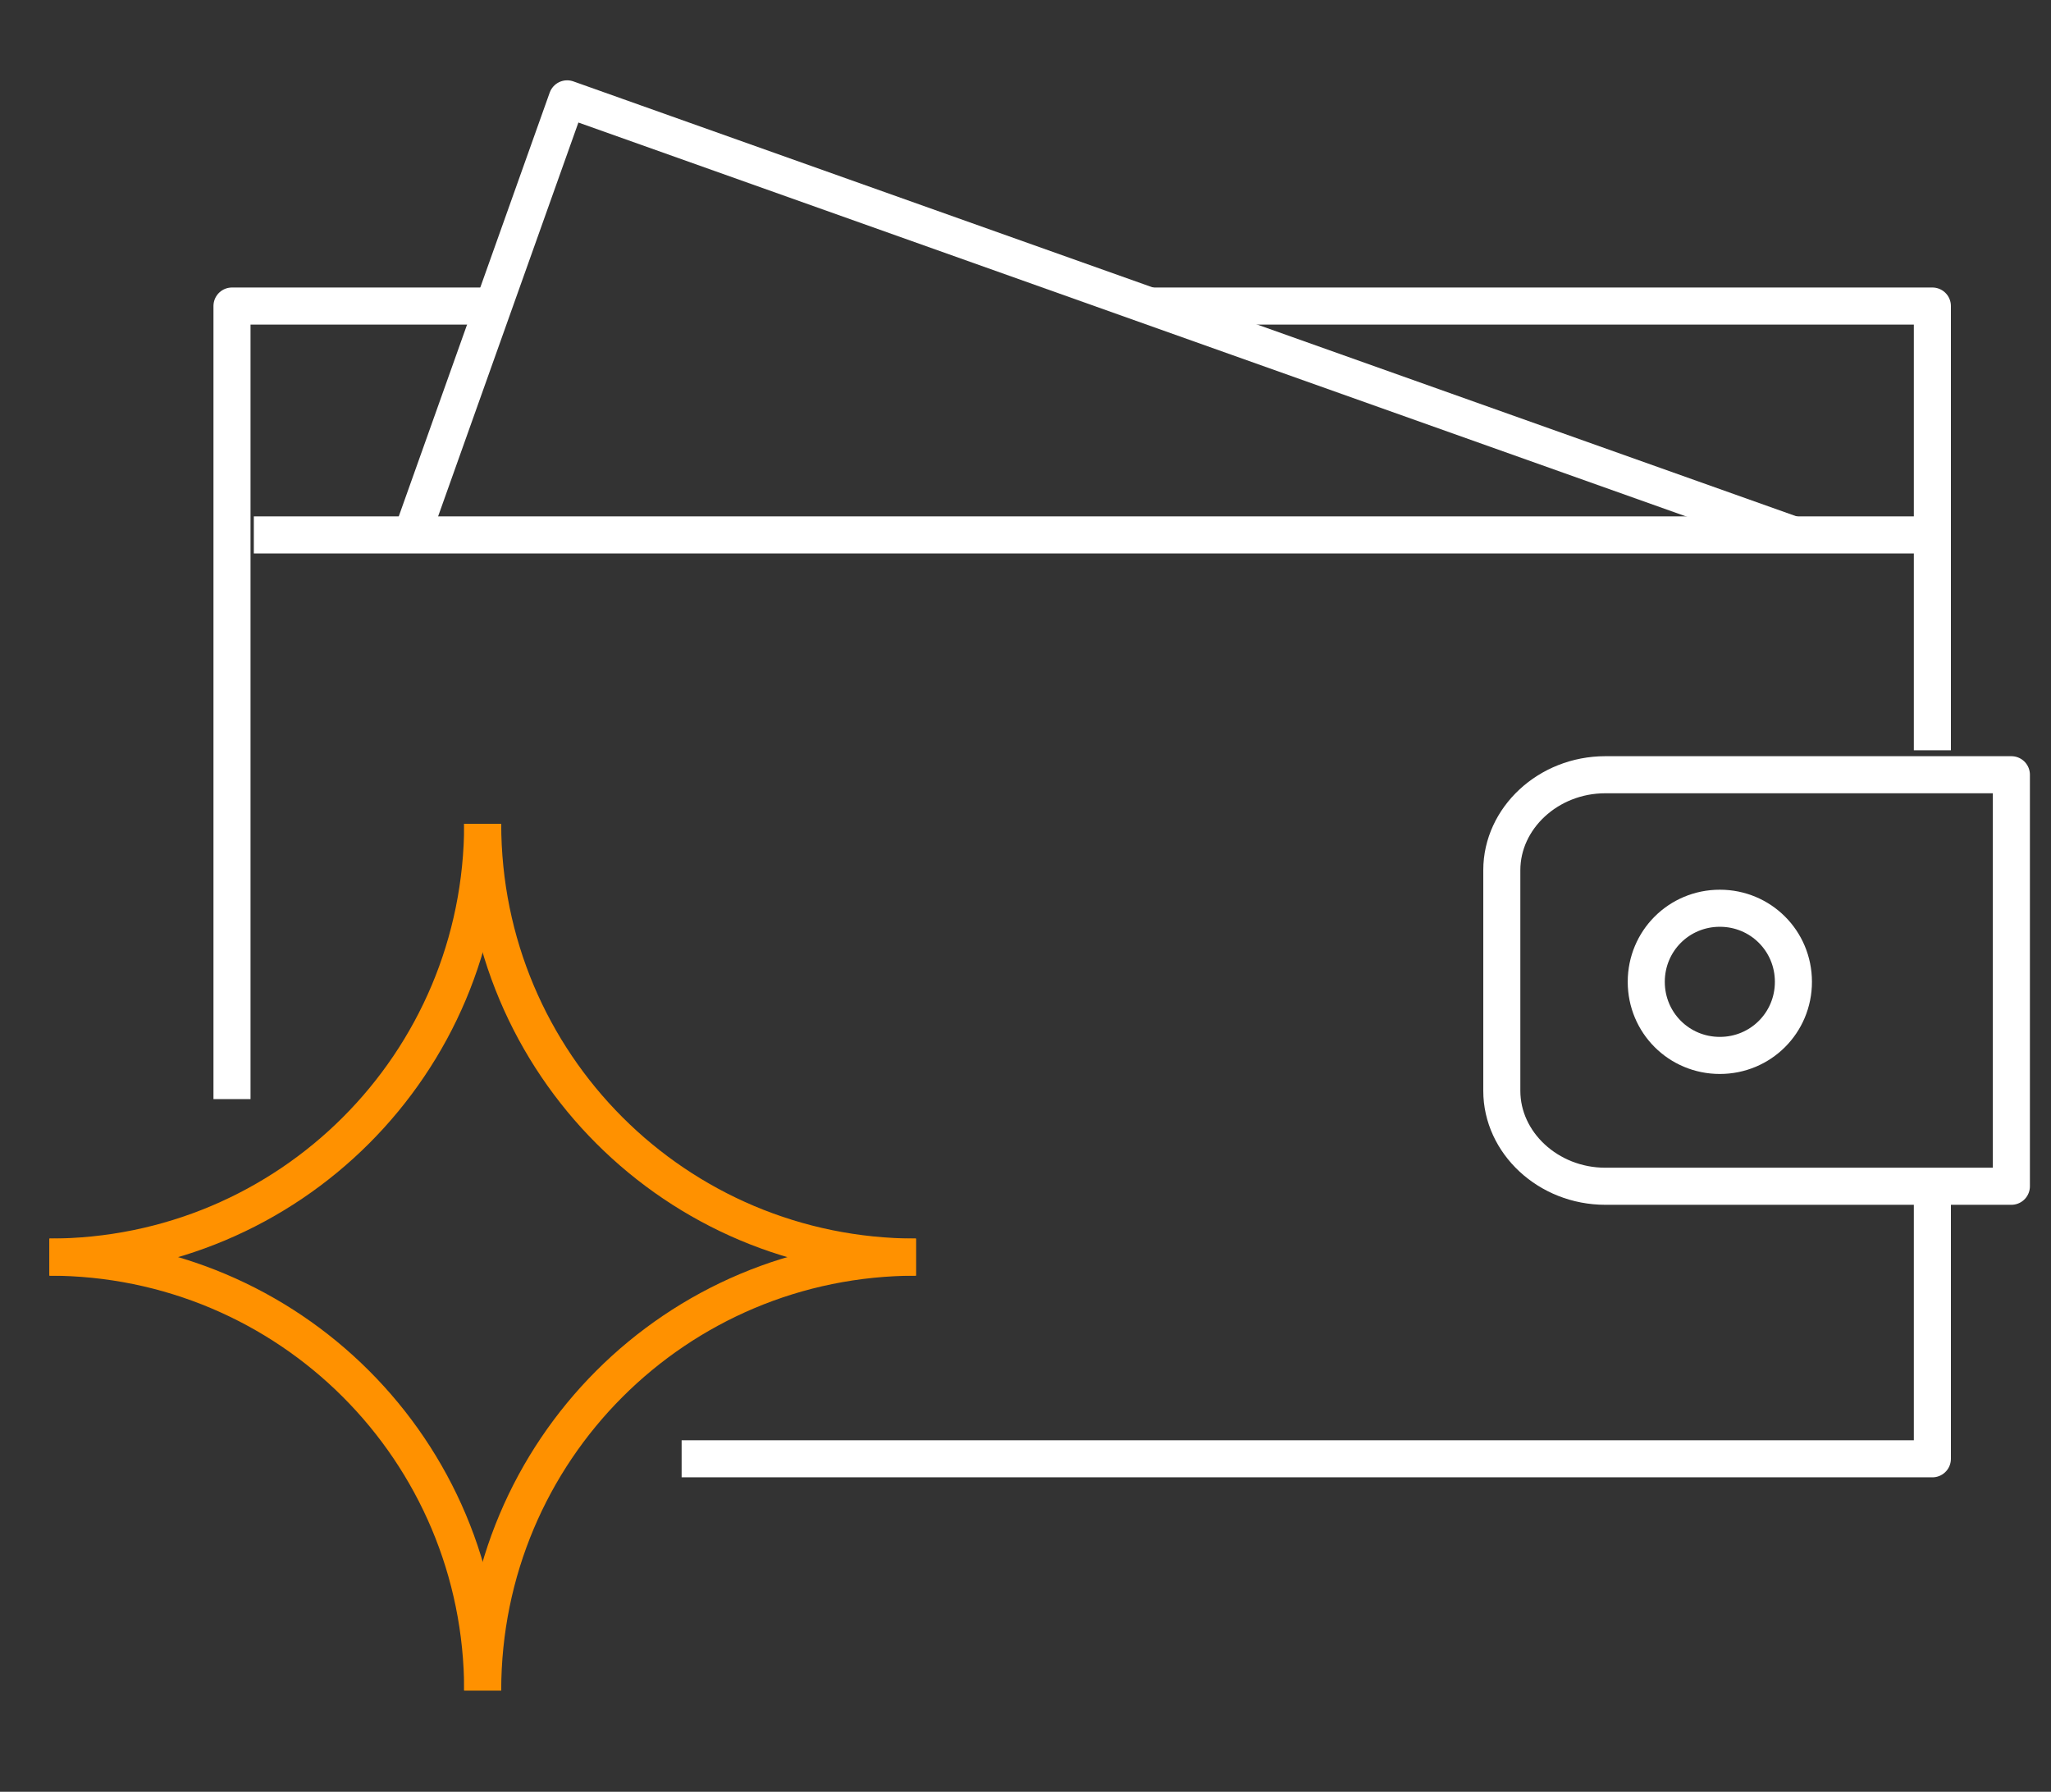 <svg width="166" height="145" viewBox="0 0 166 145" fill="none" xmlns="http://www.w3.org/2000/svg">
<rect x="0" y="0" width="166" height="145" fill="#333333" stroke="none"/>
<mask id="mask0_850_25" style="mask-type:alpha" maskUnits="userSpaceOnUse" x="0" y="0" width="166" height="145">
<rect x="0.93" width="165" height="145" fill="#D9D9D9"/>
</mask>
<g mask="url(#mask0_850_25)">
<path d="M93.102 24.766H156.399V60.715" stroke="white" stroke-width="3" stroke-miterlimit="10" stroke-linejoin="round"/>
<path d="M18.777 88.945V24.766H39.729" stroke="white" stroke-width="3" stroke-miterlimit="10" stroke-linejoin="round"/>
<path d="M156.399 96.219V118.053H55.168" stroke="white" stroke-width="3" stroke-miterlimit="10" stroke-linejoin="round"/>
<path d="M33.332 43.288L45.903 8L145.15 43.288" stroke="white" stroke-width="3" stroke-miterlimit="10" stroke-linejoin="round"/>
<path d="M20.543 43.289H156.401" stroke="white" stroke-width="3" stroke-miterlimit="10" stroke-linejoin="round"/>
<path d="M162.793 95.998H129.932C125.3 95.998 121.551 92.469 121.551 88.279V70.415C121.551 66.224 125.3 62.695 129.932 62.695H162.793V95.998Z" stroke="white" stroke-width="3" stroke-miterlimit="10" stroke-linejoin="round"/>
<path d="M145.152 79.455C145.152 82.763 142.505 85.41 139.197 85.41C135.889 85.41 133.242 82.763 133.242 79.455C133.242 76.147 135.889 73.5 139.197 73.5C142.505 73.5 145.152 76.147 145.152 79.455Z" stroke="white" stroke-width="3" stroke-miterlimit="10" stroke-linejoin="round"/>
<path d="M74.133 101.731C54.725 101.731 39.066 86.072 39.066 66.664" stroke="#FF9100" stroke-width="3" stroke-miterlimit="10"/>
<path d="M39.067 66.664C39.067 86.072 23.408 101.731 4 101.731" stroke="#FF9100" stroke-width="3" stroke-miterlimit="10"/>
<path d="M4 101.734C23.408 101.734 39.067 117.393 39.067 136.802" stroke="#FF9100" stroke-width="3" stroke-miterlimit="10"/>
<path d="M39.066 136.802C39.066 117.393 54.725 101.734 74.133 101.734" stroke="#FF9100" stroke-width="3" stroke-miterlimit="10"/>
</g>
</svg>

